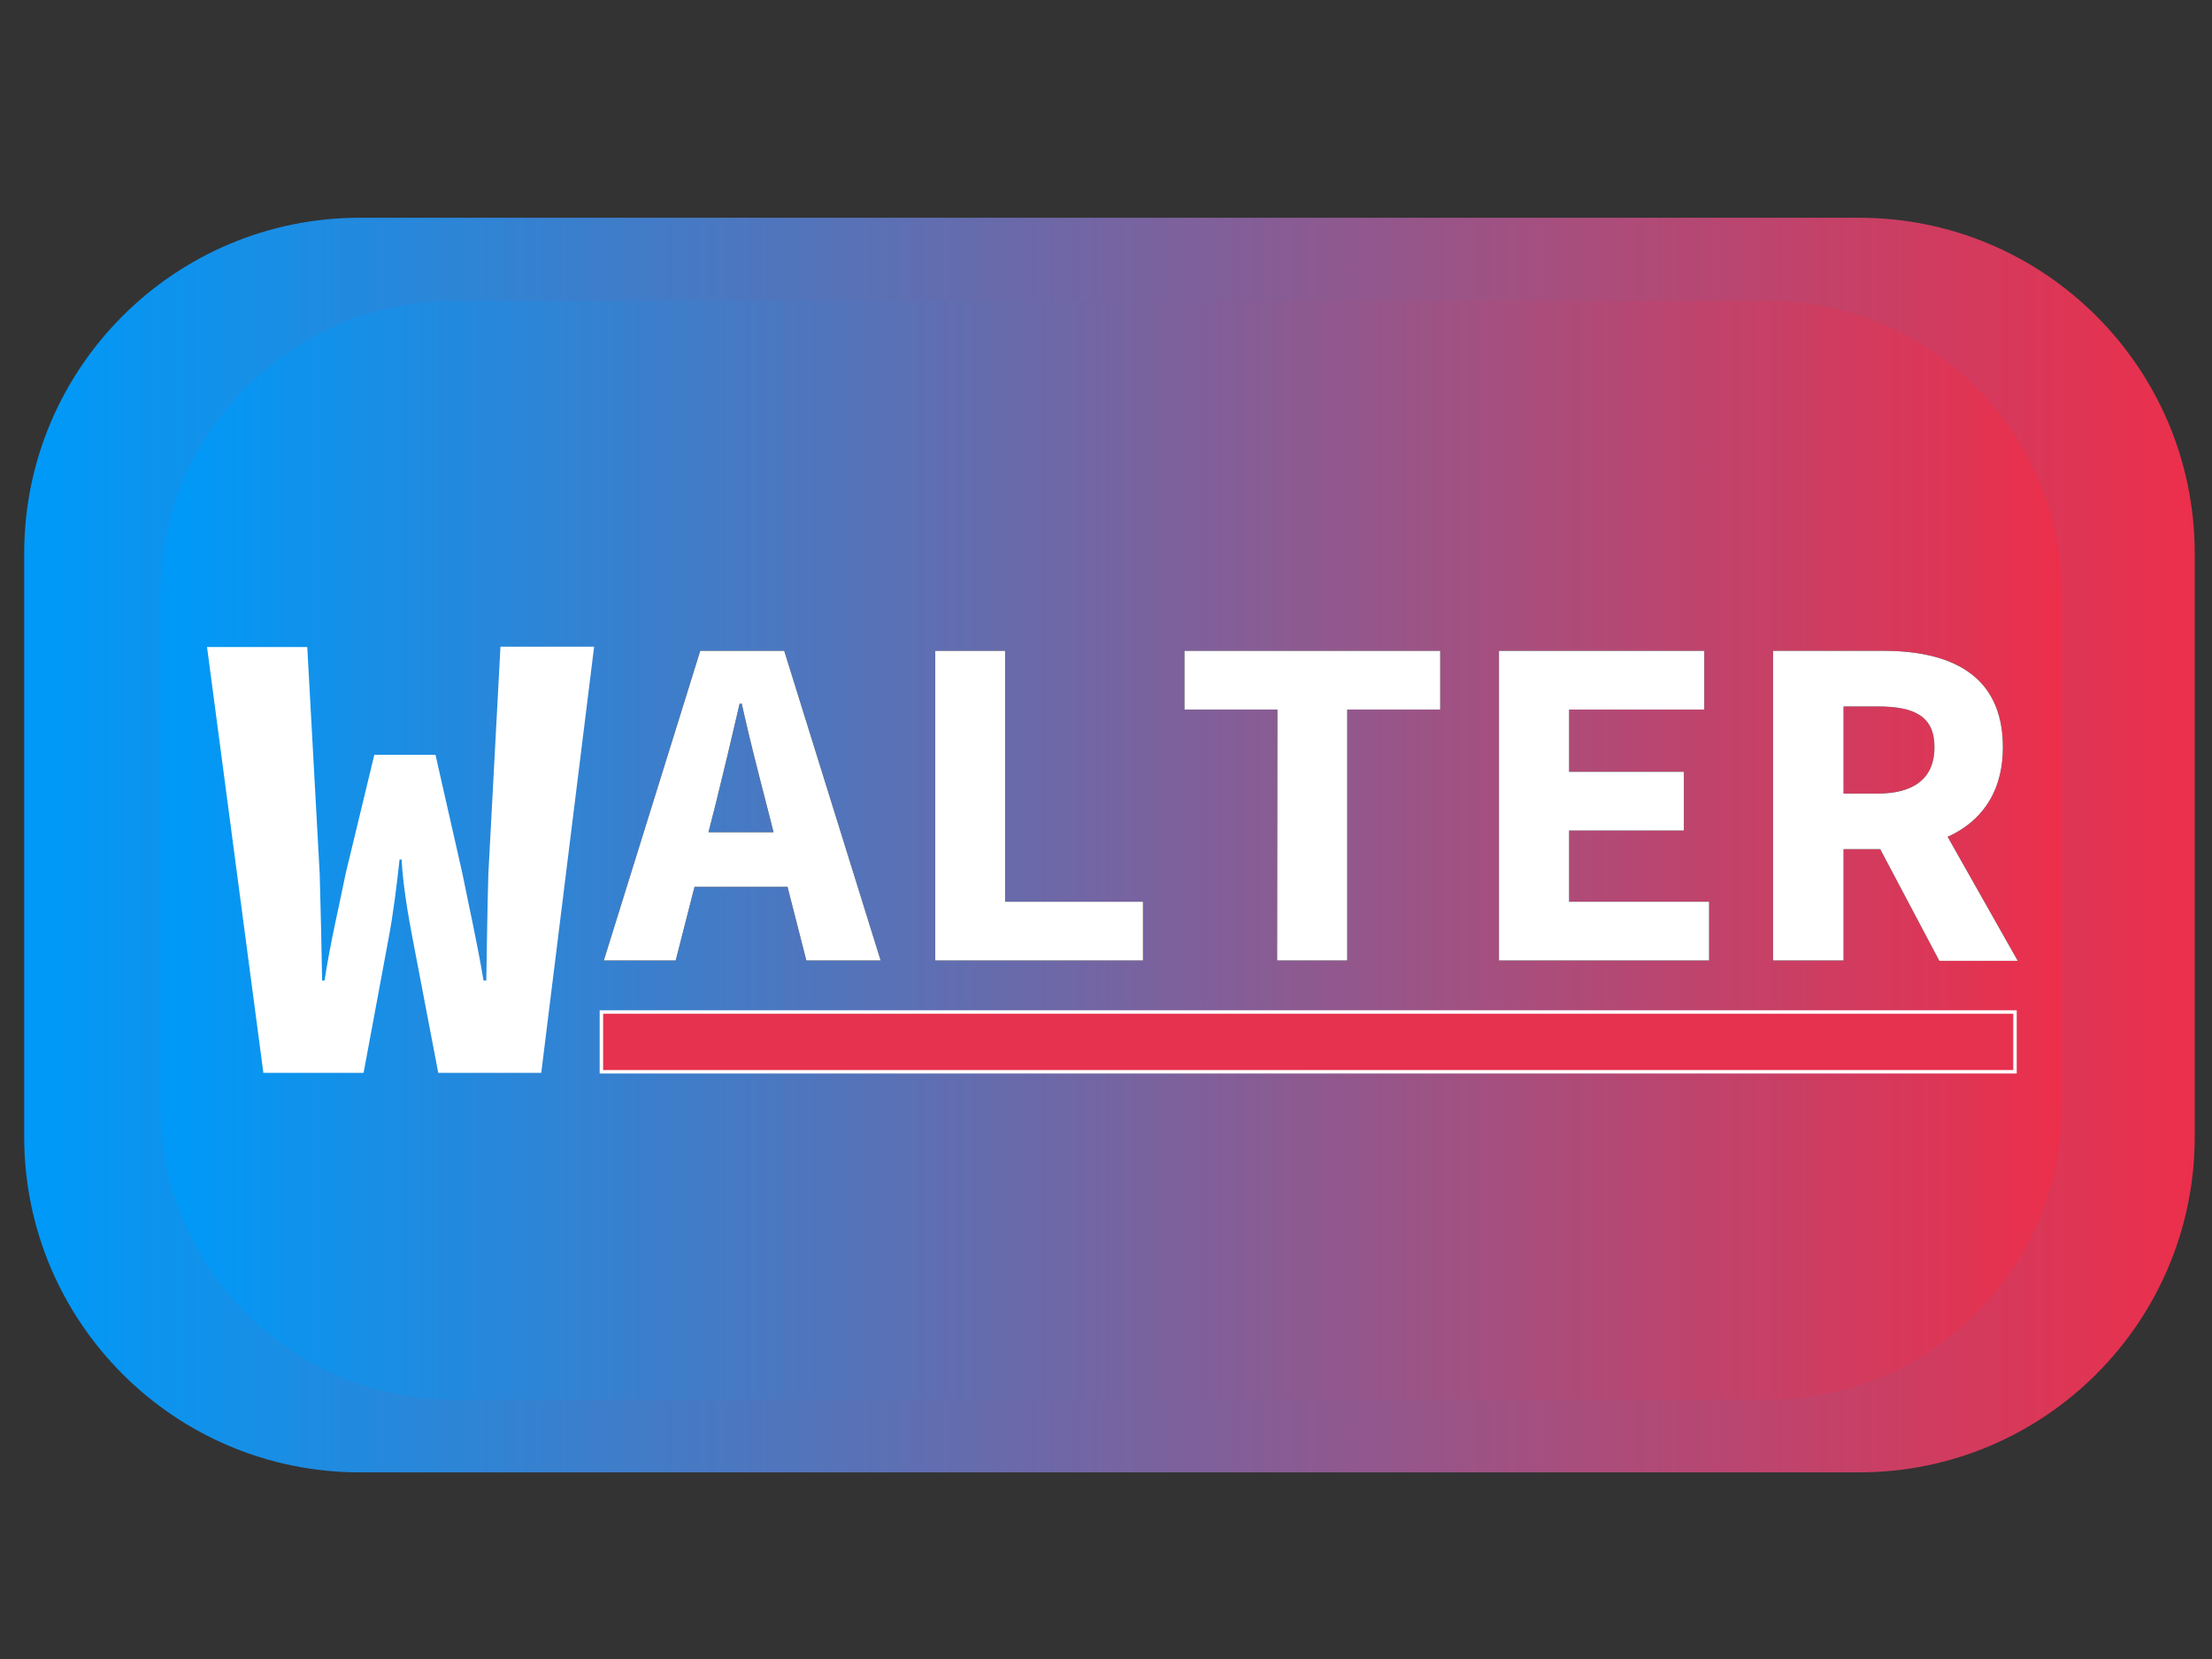<?xml version="1.0" encoding="utf-8"?>
<!-- Generator: Adobe Illustrator 24.1.2, SVG Export Plug-In . SVG Version: 6.00 Build 0)  -->
<svg version="1.1" id="Layer_1" xmlns="http://www.w3.org/2000/svg" xmlns:xlink="http://www.w3.org/1999/xlink" x="0px" y="0px"
	 viewBox="0 0 640 480" style="enable-background:new 0 0 640 480;" xml:space="preserve">
<rect x="0" y="0" width="640" height="480" fill="#333333" stroke="none"/>
<style type="text/css">
	.st0{fill:#20518A;}
	.st1{fill:url(#SVGID_1_);}
	.st2{fill:url(#SVGID_2_);}
	.st3{fill:#E6324F;stroke:#FFFFFF;stroke-miterlimit:10;}
	.st4{fill:#FFFFFF;}
</style>
<path class="st0" d="M362,447"/>
<linearGradient id="SVGID_1_" gradientUnits="userSpaceOnUse" x1="7" y1="237.5" x2="635" y2="237.5" gradientTransform="matrix(1 0 0 -1 0 482)">
	<stop  offset="1.120000e-02" style="stop-color:#0099F7"/>
	<stop  offset="1" style="stop-color:#EC2F4B"/>
</linearGradient>
<path class="st1" d="M537.9,426H104.1C50.5,426,7,382.5,7,328.9V160.1C7,106.5,50.5,63,104.1,63h433.8c53.6,0,97.1,43.5,97.1,97.1
	v168.8C635,382.5,591.5,426,537.9,426z"/>
<linearGradient id="SVGID_2_" gradientUnits="userSpaceOnUse" x1="46.44" y1="236" x2="596.59" y2="236" gradientTransform="matrix(1 0 0 -1 0 482)">
	<stop  offset="1.120000e-02" style="stop-color:#0099F7"/>
	<stop  offset="1" style="stop-color:#EC2F4B"/>
</linearGradient>
<path class="st2" d="M511.5,405h-380c-47,0-85.1-38.1-85.1-85.1V172.1c0-47,38.1-85.1,85.1-85.1h380c47,0,85.1,38.1,85.1,85.1v147.8
	C596.6,366.9,558.5,405,511.5,405z"/>
<rect x="174" y="292.8" class="st3" width="409" height="17.3"/>
<g>
	<g>
		<g>
			<path d="M202.6,188.3h24.3l27.9,89.6h-21.5l-11.6-45.4c-2.3-8.9-5-19.4-7.1-28.9H214c-2.2,9.5-4.7,20-6.9,28.9l-11.6,45.4h-20.8
				L202.6,188.3z M193.1,240.8H236v15.8h-42.9V240.8z"/>
			<path d="M270.6,188.3h20.2v72.6h39.9v17h-60.1V188.3z"/>
			<path d="M369.6,205.3h-26.9v-17h74v17h-26.9v72.6h-20.3L369.6,205.3L369.6,205.3z"/>
			<path d="M433.7,188.3h59.4v17H454v18h33.2v17H454v20.6h40.5v17h-60.8L433.7,188.3L433.7,188.3z"/>
			<path d="M513,188.3h31.9c19,0,34.6,6.6,34.6,27.9c0,20.6-15.6,29.5-34.6,29.5h-11.5v32.2H513V188.3z M543.3,229.6
				c10.7,0,16.4-4.6,16.4-13.4c0-8.9-5.7-11.8-16.4-11.8h-9.9v25.2H543.3z M555.2,227.4l28.6,50.6h-22.7l-19.9-37.6L555.2,227.4z"/>
		</g>
	</g>
	<g>
		<g>
			<path class="st4" d="M202.6,188.3h24.3l27.9,89.6h-21.5l-11.6-45.4c-2.3-8.9-5-19.4-7.1-28.9H214c-2.2,9.5-4.7,20-6.9,28.9
				l-11.6,45.4h-20.8L202.6,188.3z M193.1,240.8H236v15.8h-42.9V240.8z"/>
			<path class="st4" d="M270.6,188.3h20.2v72.6h39.9v17h-60.1V188.3z"/>
			<path class="st4" d="M369.6,205.3h-26.9v-17h74v17h-26.9v72.6h-20.3L369.6,205.3L369.6,205.3z"/>
			<path class="st4" d="M433.7,188.3h59.4v17H454v18h33.2v17H454v20.6h40.5v17h-60.8L433.7,188.3L433.7,188.3z"/>
			<path class="st4" d="M513,188.3h31.9c19,0,34.6,6.6,34.6,27.9c0,20.6-15.6,29.5-34.6,29.5h-11.5v32.2H513V188.3z M543.3,229.6
				c10.7,0,16.4-4.6,16.4-13.4c0-8.9-5.7-11.8-16.4-11.8h-9.9v25.2H543.3z M555.2,227.4l28.6,50.6h-22.7l-19.9-37.6L555.2,227.4z"/>
		</g>
	</g>
</g>
<g>
	<g>
		<path class="st4" d="M59.9,187.2h29l3.6,65.6c0.3,10.5,0.5,19.9,0.7,30.9h0.7c1.7-11.1,4-20.5,6.1-30.9l8.3-34.4H126l7.8,34.4
			c2,10.1,4.2,19.5,6.1,30.9h0.8c0.2-11.3,0.3-20.7,0.6-30.9l3.5-65.7h27.1l-15.3,123.3h-29.8l-7.3-38.2c-1.5-7.8-2.9-16.1-3.3-23.5
			h-0.6c-0.8,7.4-1.8,15.7-3.3,23.5l-7.1,38.2H76.2L59.9,187.2z"/>
	</g>
</g>
</svg>
